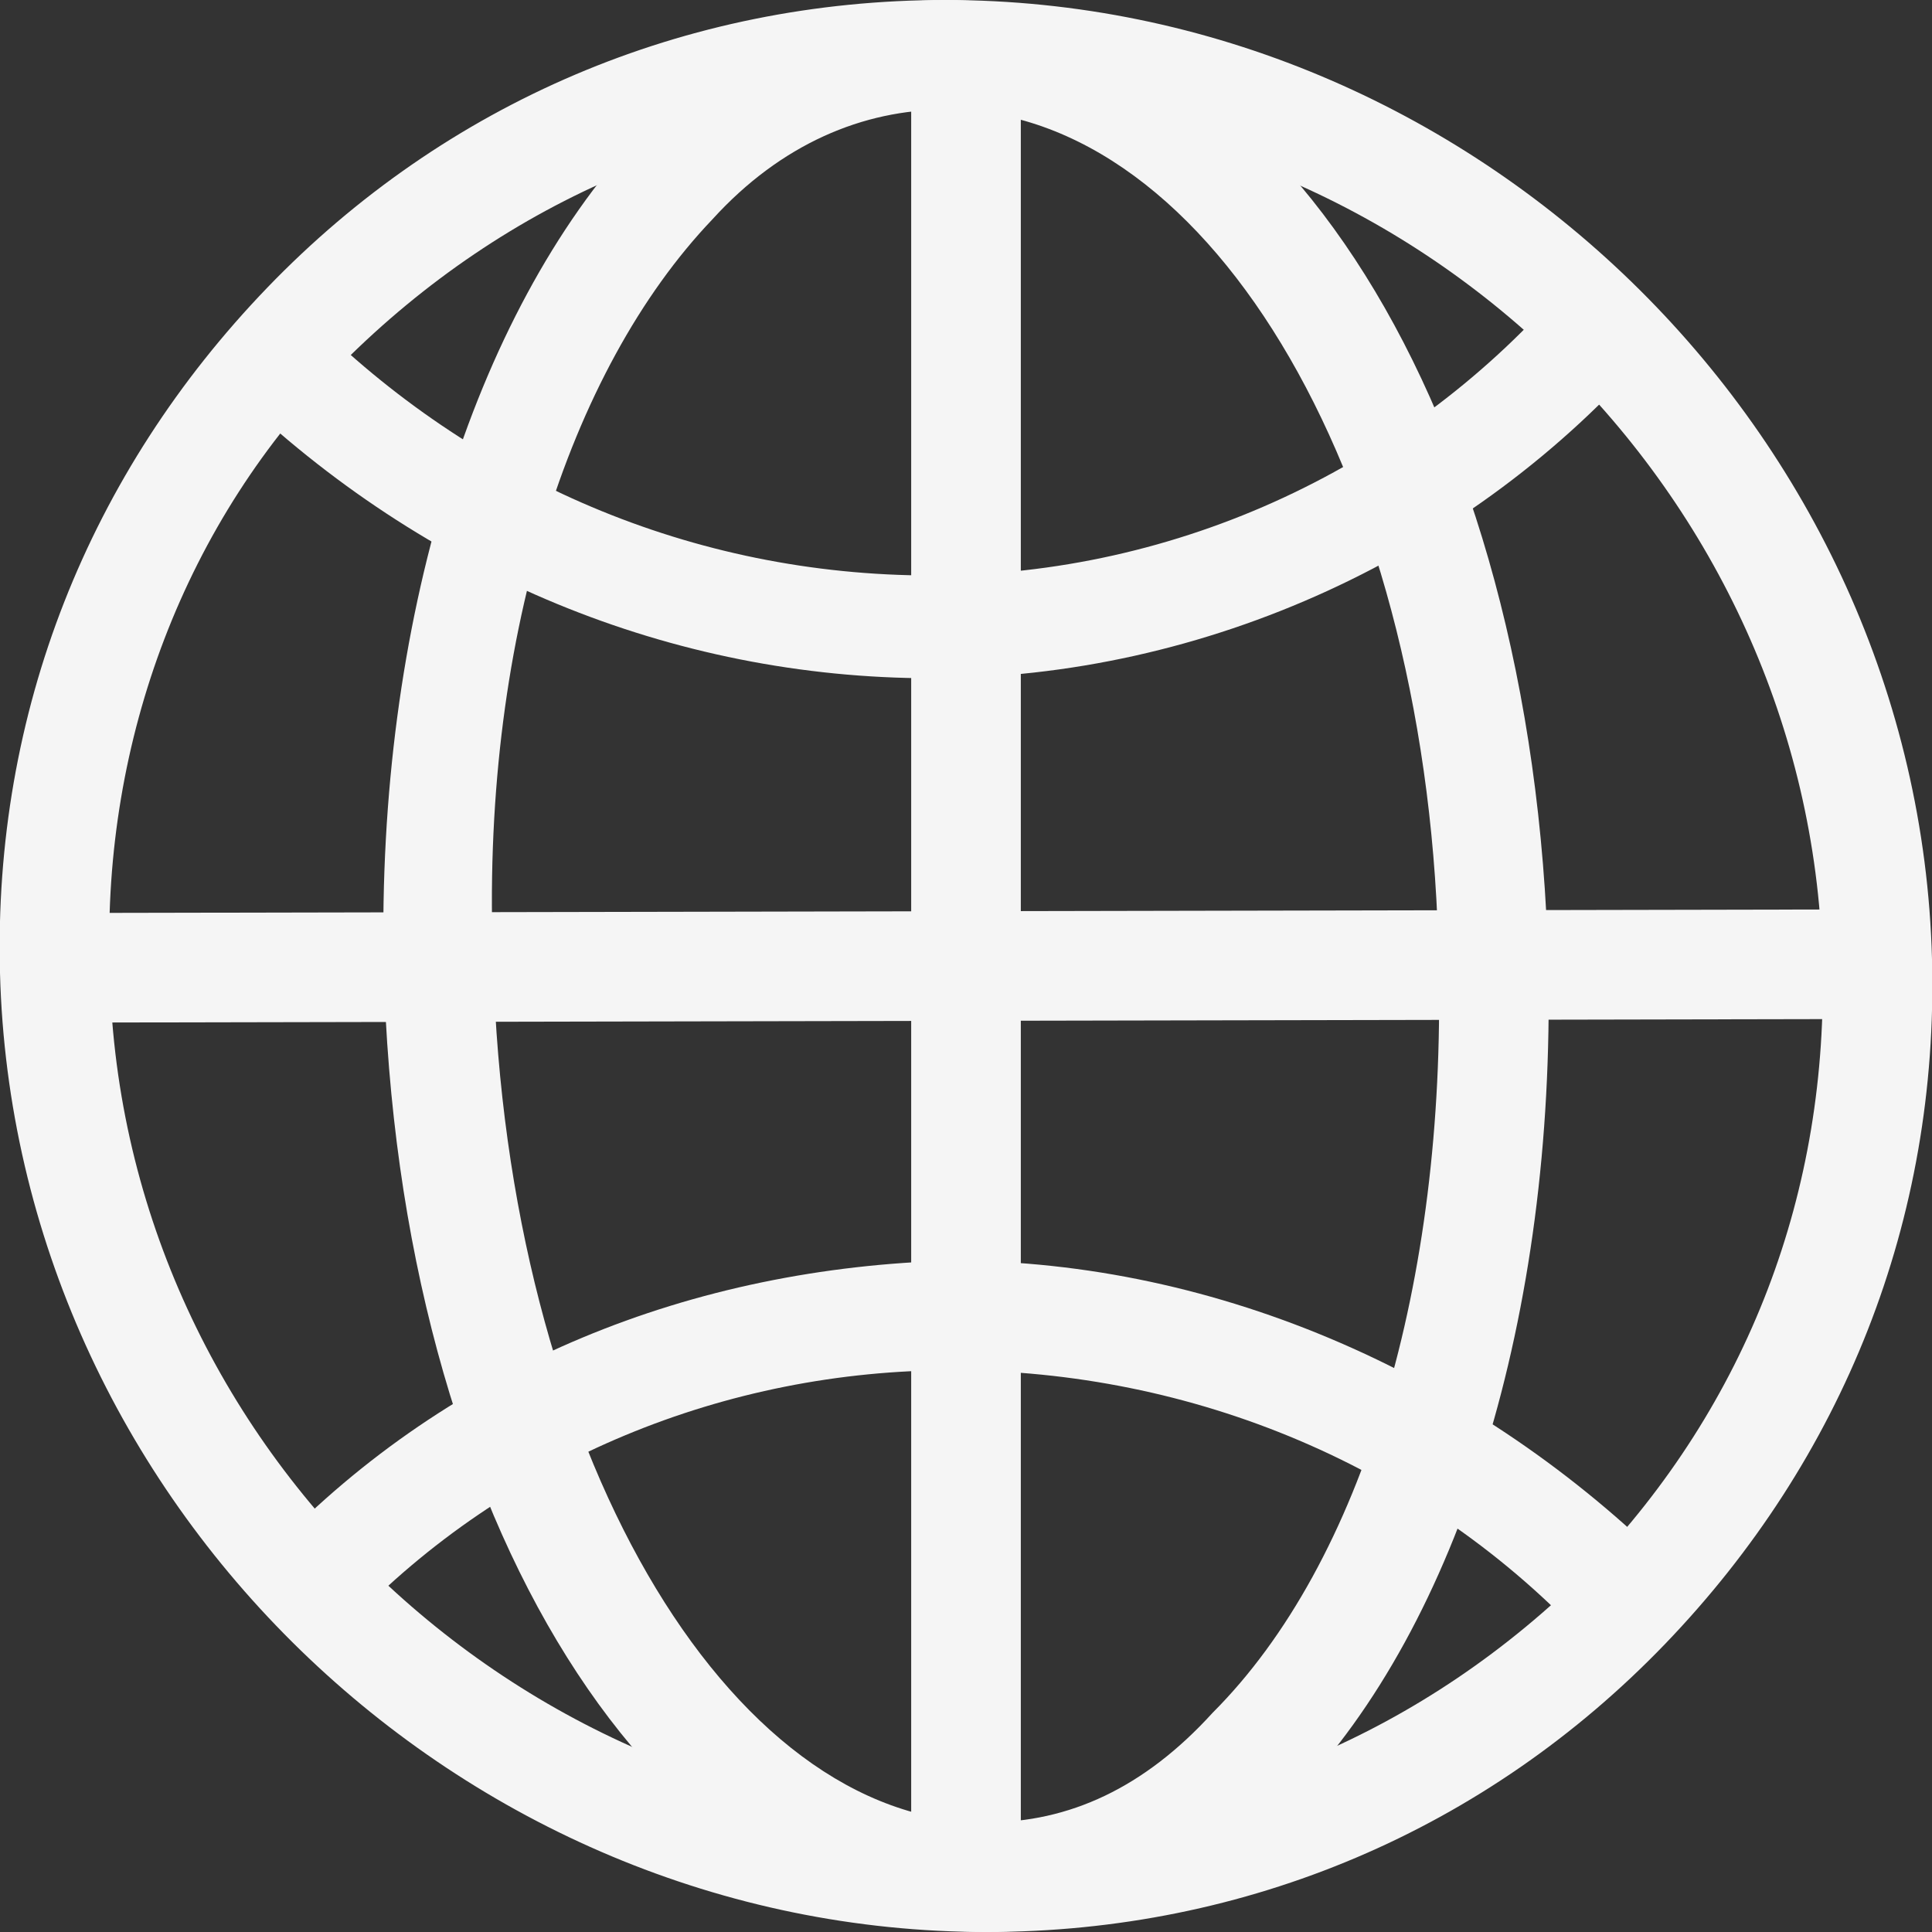 <?xml version="1.0" encoding="utf-8"?>
<!-- Generator: Adobe Illustrator 24.1.0, SVG Export Plug-In . SVG Version: 6.00 Build 0)  -->
<svg version="1.1" id="Layer_1" xmlns="http://www.w3.org/2000/svg" xmlns:xlink="http://www.w3.org/1999/xlink" x="0px" y="0px"
	 viewBox="0 0 28.2 28.2" style="enable-background:new 0 0 28.2 28.2;" xml:space="preserve">
<rect x="0" y="0" width="28.2" height="28.2" fill="#333333" stroke="none"/>
<style type="text/css">
	.st0{fill:#F5F5F5;}
</style>
<path class="st0" d="M1.6,14.1C1.7,21,7.5,26.6,14.4,26.6h0c3.3,0,6.4-1.3,8.8-3.7c2.3-2.4,3.5-5.5,3.4-8.9
	C26.4,7.2,20.7,1.6,13.8,1.6h0c-3.3,0-6.4,1.3-8.8,3.7C2.7,7.6,1.5,10.8,1.6,14.1L1.6,14.1z M14.4,28.2c-7.7,0-14.2-6.3-14.4-14
	c-0.1-3.8,1.3-7.3,3.9-10C6.5,1.5,10,0,13.8,0h0C21.5,0,28,6.3,28.2,14c0.1,3.8-1.3,7.3-3.9,10C21.7,26.7,18.2,28.2,14.4,28.2
	L14.4,28.2L14.4,28.2z"/>
<path class="st0" d="M13.6,9.9c-3.8,0-7.4-1.5-10.2-4.2l1.1-1.1c2.4,2.4,5.6,3.8,9.1,3.8h0c3.6,0,7-1.6,9.3-4.3l1.2,1
	C21.5,8.1,17.6,9.9,13.6,9.9C13.6,9.9,13.6,9.9,13.6,9.9L13.6,9.9z"/>
<path class="st0" d="M23.2,24c-2.4-2.6-5.8-4-9.3-4h0c-3.3,0-6.5,1.3-8.8,3.7L4,22.6c2.6-2.7,6.1-4.1,9.9-4.2h0
	c3.9,0,7.7,1.7,10.5,4.5L23.2,24z"/>
<path class="st0" d="M13.8,1.6L13.8,1.6c-1.2,0-2.4,0.5-3.4,1.6C8.3,5.4,7,9.4,7.2,14.1c0.2,7,3.4,12.5,7.2,12.5h0
	c1.2,0,2.3-0.5,3.3-1.6c2.2-2.2,3.4-6.3,3.3-10.9C20.9,7.1,17.7,1.6,13.8,1.6L13.8,1.6z M14.4,28.2c-4.8,0-8.6-6-8.8-14.1
	C5.5,9.1,6.9,4.6,9.3,2c1.3-1.3,2.8-2,4.5-2h0c4.8,0,8.6,6,8.8,14.1c0.1,5.1-1.3,9.6-3.7,12.1C17.6,27.5,16,28.2,14.4,28.2
	L14.4,28.2L14.4,28.2z"/>
<rect x="0.8" y="13.3" transform="matrix(1 -1.975145e-03 1.975145e-03 1 -2.780963e-02 2.786349e-02)" class="st0" width="26.6" height="1.6"/>
<rect x="13.3" y="0.8" class="st0" width="1.6" height="26.6"/>
</svg>
